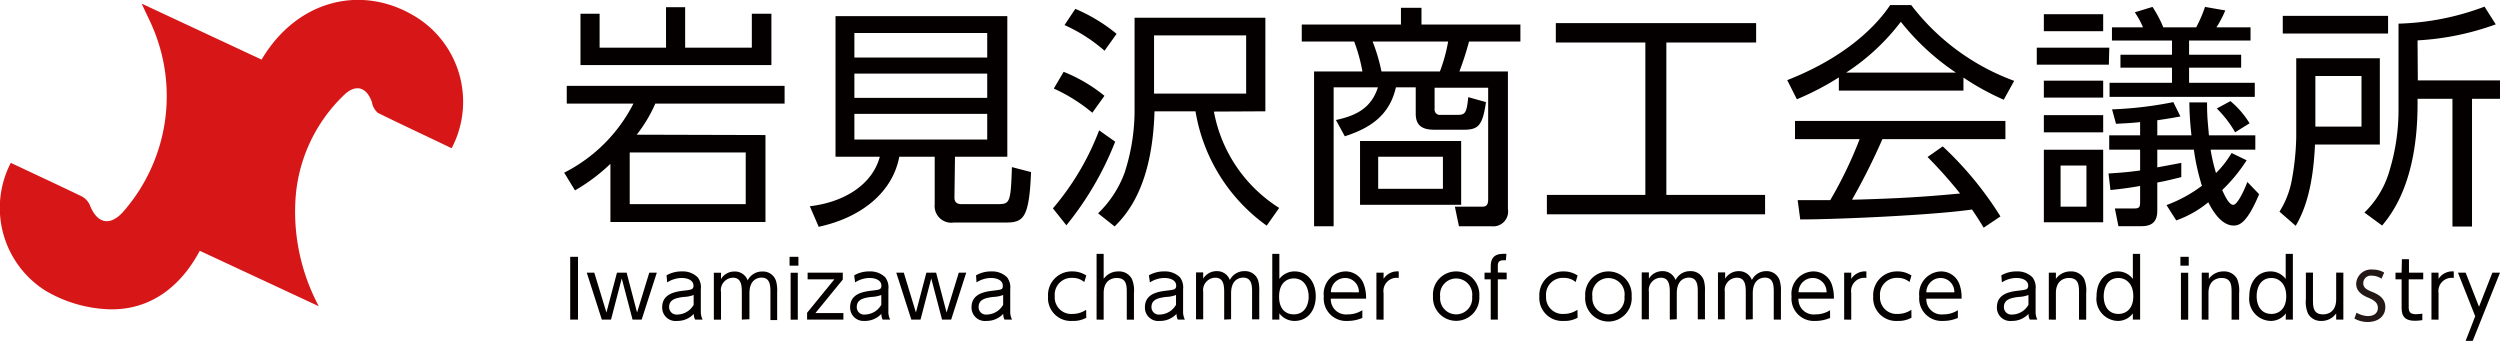 <svg xmlns="http://www.w3.org/2000/svg" viewBox="0 0 282.31 38.49"><defs><style>.cls-1{fill:#d71618;}.cls-2{fill:#040000;}.cls-3{fill:#231815;}</style></defs><g id="レイヤー_2" data-name="レイヤー 2"><g id="レイヤー_1-2" data-name="レイヤー 1"><path class="cls-1" d="M1.22,18.39c2.75,1.3,5.39,2.52,8,3.78a2.05,2.05,0,0,1,.93,1c.8,2.06,2.24,2.4,3.7.81A19.79,19.79,0,0,0,17,2.54c-.23-.52-.49-1-1-2.13L29.54,6.73C33.59-.12,41.05-1.85,47.11,2A11.27,11.27,0,0,1,51,16.74c-2.77-1.34-5.59-2.64-8.34-4A2.06,2.06,0,0,1,42,11.54c-.59-1.71-1.83-2.1-3.16-.8a17.83,17.83,0,0,0-5.49,12.09A22.66,22.66,0,0,0,36,34.58L22.56,28.32C20.4,32.37,17,35,12.45,34.93a15.12,15.12,0,0,1-7.34-2.12A11.05,11.05,0,0,1,1.22,18.39"/><path class="cls-2" d="M86.44,15.25v9.82H68.93V18.5a20.72,20.72,0,0,1-4,3l-1.22-2a17.79,17.79,0,0,0,7.82-7.8H64v-2H88.6v2H74a15.93,15.93,0,0,1-2.1,3.51ZM67.71,5.38h7.5V.81h2.16V5.38H84.9V1.55h2.21v5.8H65.55V1.55h2.16Zm16.5,11.84H71.11v5.83h13.1Z"/><path class="cls-2" d="M107.78,22.31c0,.32.11.74.77.74h4.15c1.34,0,1.44-.18,1.57-4.18l2.16.56c-.21,5.27-.88,5.7-2.9,5.7H107.7a1.88,1.88,0,0,1-2.15-2.05V17.7h-4c-.75,4-4.26,6.87-9.1,7.91l-1-2.32c4.07-.48,7.11-2.58,7.9-5.59h-5V1.82h19.4V17.7h-5.91Zm3.7-18.58h-15V6.5h15Zm0,4.58h-15v2.74h15Zm0,4.55h-15v2.9h15Z"/><path class="cls-2" d="M118.9,23.53a30,30,0,0,0,5.22-8.81L125.93,16a35.43,35.43,0,0,1-5.51,9.44Zm4.45-10.8A19,19,0,0,0,119,10l1.11-1.89a17.67,17.67,0,0,1,4.61,2.71Zm1.38-7a18.06,18.06,0,0,0-4.52-2.9L121.43,1a19,19,0,0,1,4.66,2.82Zm12.35,6.87a16.35,16.35,0,0,0,7.37,10.88l-1.41,2A19.85,19.85,0,0,1,135,12.57h-4.63c-.24,8.62-3.25,11.73-4.5,13L124,24.09a12.18,12.18,0,0,0,3-4.6,22.88,22.88,0,0,0,1.12-6.74V2h14.77V12.57ZM140.72,4h-10.4v6.57h10.4Z"/><path class="cls-2" d="M162,12.3a.6.6,0,0,0,.69.67h1.86c.88,0,1.07-.14,1.25-2l2,.56c-.38,2.72-.91,3.12-2.53,3.12h-3.17c-.93,0-2.23-.08-2.23-1.79v-3h-2.24c-.74,3.32-3.14,4.68-5.77,5.53l-1-1.84c2.34-.5,4-1.38,4.74-3.69h-5V25.55h-2.21V8.07h5.46a19,19,0,0,0-.93-3.38H147V2.77h11.2V.88h2.32V2.77h11.17V4.69h-5.8a34.46,34.46,0,0,1-1.09,3.38h5.48V23.61a1.67,1.67,0,0,1-1.83,1.94h-3.7l-.46-2.21,3.09,0c.53,0,.67-.29.67-.85V9.91H162Zm3,10.83H153.58V15.92H165ZM162.6,8.07a18.51,18.51,0,0,0,.93-3.38H155A19.91,19.91,0,0,1,156,8.07Zm.34,9.63h-7.31v3.62h7.31Z"/><polygon class="cls-2" points="198.31 2.61 198.31 4.8 188.17 4.8 188.17 22.01 199.32 22.01 199.32 24.2 174.68 24.2 174.68 22.01 185.8 22.01 185.8 4.8 175.69 4.8 175.69 2.61 198.31 2.61"/><path class="cls-2" d="M221.72,10.23H207.65V8.74a31.07,31.07,0,0,1-4.74,2.47l-1.09-2.16c7.93-3.11,10.91-7.42,11.63-8.48h2.37a25.77,25.77,0,0,0,11.63,8.56l-1.18,2.13a28.39,28.39,0,0,1-4.55-2.5Zm-2.34,6.3a38.93,38.93,0,0,1,6.52,7.91L224,25.71c-.43-.72-.75-1.22-1.31-2.05-4.44.64-15.3,1.12-19.4,1.12L203,22.6h3.68A47.1,47.1,0,0,0,210,15.71H202.7V13.66h23.76v2.05H212.57a73.27,73.27,0,0,1-3.43,6.84c.66,0,3.64-.11,4.2-.14,3.25-.13,6-.37,8-.56a51.74,51.74,0,0,0-3.67-4.12Zm1.49-8.33a27.21,27.21,0,0,1-6.22-5.74,24.69,24.69,0,0,1-6.18,5.74Z"/><path class="cls-2" d="M238.14,7.3H230V5.38h8.19Zm-.64-3.78h-6.7V1.6h6.7Zm0,7.5h-6.7V9.11h6.7Zm0,3.92h-6.7V13h6.7Zm0,10.16h-6.7V16.91h6.7Zm-1.89-6.41h-2.92v4.65h2.92Zm8-1.79v2c.43-.08,2.34-.43,2.71-.51V20c-1.73.43-2,.48-2.71.61v3.2c0,1.41-.82,1.73-1.78,1.73h-2.61l-.4-2,2.18,0c.51,0,.67-.1.67-.66V21c-1.28.22-2,.32-3.35.46l-.22-1.87c1.63-.1,2.42-.18,3.57-.34V16.9h-3.49V15.28h3.49V13.79c-1.07.11-1.65.13-2.72.19l-.45-1.63a42.66,42.66,0,0,0,6.92-.82l.8,1.62c-.88.16-1,.19-2.61.43v1.7h3.86a35.73,35.73,0,0,1-.24-3.72h2c0,1.78.08,2.1.21,3.72h5.24V16.9h-5.05a20.45,20.45,0,0,0,.61,2.64A11.12,11.12,0,0,0,252,17.28l1.7.82a18.22,18.22,0,0,1-2.76,3.36c.31.69.77,1.67,1.25,1.67s1.25-1.67,1.59-2.58l1.33,1.38c-1.33,3.17-2.18,3.54-2.87,3.54-1.36,0-2.34-1.57-2.87-2.63a12,12,0,0,1-3.62,2.05l-1.1-1.73a15.73,15.73,0,0,0,4-2.18,24.62,24.62,0,0,1-.91-4.08ZM242,3.09a10.22,10.22,0,0,0-.93-1.7l2-.61a13.49,13.49,0,0,1,1.22,2.31H248a14.94,14.94,0,0,0,1-2.31l2.29.4a12.85,12.85,0,0,1-1,1.91h3.85V4.58h-6.94v1.6h5.88V7.64h-5.88V9.35h7.42v1.59H238.22V9.35h7.05V7.64h-5.82V6.18h5.82V4.58h-6.78V3.09Zm10.4,11.85a12.32,12.32,0,0,0-2.07-2.69l1.54-.83a10.16,10.16,0,0,1,2.16,2.5Z"/><path class="cls-2" d="M268.74,6.58v9.74h-7.32c-.13,2.69-.5,6.36-2.18,9.18l-1.83-1.6a10.16,10.16,0,0,0,1.43-3.8,29.1,29.1,0,0,0,.46-4.61V6.58Zm.93-2.79H257.78v-2h11.89Zm-3,4.79h-5.21V14.3h5.21Zm6.36.5h9.31v2.08h-3.19V25.58h-2.21V11.16H273v.61c0,8.86-3,12.48-4,13.7L267,24a10.64,10.64,0,0,0,2.85-4.79,23.52,23.52,0,0,0,1-6.76V2.67A29.66,29.66,0,0,0,280.56.75l1.27,2A30.66,30.66,0,0,1,273,4.56Z"/><rect class="cls-2" x="64.39" y="29" width="0.88" height="7.09"/><polygon class="cls-2" points="71.94 35.29 73.32 30.79 74.17 30.79 72.46 36.09 71.43 36.09 70.21 31.44 69 36.09 67.96 36.09 66.26 30.79 67.11 30.79 68.48 35.29 69.67 30.79 70.76 30.79 71.94 35.29"/><path class="cls-2" d="M75.27,31.09A3.38,3.38,0,0,1,77,30.65a2.38,2.38,0,0,1,1.78.66,1.84,1.84,0,0,1,.36,1.35v2.43a2.05,2.05,0,0,0,.2,1h-.84a1.2,1.2,0,0,1-.15-.65,2.51,2.51,0,0,1-1.9.8,1.5,1.5,0,0,1-1.67-1.55c0-1.59,1.61-1.77,2.53-1.88.75-.09,1-.12,1-.55,0-.61-.65-.87-1.33-.87a3.11,3.11,0,0,0-1.64.5Zm3.06,2.22a3.39,3.39,0,0,1-1.12.22c-.79.1-1.65.25-1.65,1.13a.84.84,0,0,0,.94.86,2.15,2.15,0,0,0,1.83-1.1Z"/><path class="cls-2" d="M83.77,36.09V33c0-.79-.08-1.64-1-1.64A1.4,1.4,0,0,0,81.42,33v3.1h-.81v-5.3h.81v.71a1.75,1.75,0,0,1,1.52-.85,1.52,1.52,0,0,1,1.49,1,1.81,1.81,0,0,1,1.67-1,1.53,1.53,0,0,1,1.55,1.13A4,4,0,0,1,87.76,33v3.14H87V33c0-.66,0-1.65-1-1.65-.29,0-1.37.1-1.37,1.77v2.93Z"/><path class="cls-2" d="M90.16,30h-1V29h1Zm-.07,6.1h-.81v-5.3h.81Z"/><polygon class="cls-2" points="95.17 30.79 95.17 31.57 92.08 35.35 95.24 35.35 95.24 36.09 91.14 36.09 91.14 35.32 94.22 31.54 91.2 31.54 91.2 30.79 95.17 30.79"/><path class="cls-2" d="M96.46,31.09a3.35,3.35,0,0,1,1.72-.44,2.4,2.4,0,0,1,1.78.66,1.89,1.89,0,0,1,.36,1.35v2.43a2.05,2.05,0,0,0,.2,1h-.85a1.34,1.34,0,0,1-.14-.65,2.52,2.52,0,0,1-1.9.8A1.51,1.51,0,0,1,96,34.69c0-1.59,1.61-1.77,2.53-1.88.76-.09,1-.12,1-.55,0-.61-.66-.87-1.33-.87a3.08,3.08,0,0,0-1.64.5Zm3.06,2.22a3.4,3.4,0,0,1-1.13.22c-.78.1-1.64.25-1.64,1.13a.83.83,0,0,0,.93.86,2.18,2.18,0,0,0,1.84-1.1Z"/><polygon class="cls-2" points="106.89 35.29 108.27 30.79 109.11 30.79 107.41 36.09 106.38 36.09 105.16 31.44 103.95 36.09 102.91 36.09 101.21 30.79 102.06 30.79 103.43 35.29 104.61 30.79 105.71 30.79 106.89 35.29"/><path class="cls-2" d="M110.22,31.09a3.38,3.38,0,0,1,1.72-.44,2.4,2.4,0,0,1,1.78.66,1.89,1.89,0,0,1,.36,1.35v2.43a2.05,2.05,0,0,0,.2,1h-.85a1.34,1.34,0,0,1-.14-.65,2.52,2.52,0,0,1-1.9.8,1.51,1.51,0,0,1-1.68-1.55c0-1.59,1.62-1.77,2.53-1.88s1-.12,1-.55c0-.61-.66-.87-1.33-.87a3.08,3.08,0,0,0-1.64.5Zm3.06,2.22a3.4,3.4,0,0,1-1.13.22c-.78.1-1.64.25-1.64,1.13a.83.83,0,0,0,.93.86,2.18,2.18,0,0,0,1.84-1.1Z"/><path class="cls-2" d="M122.67,35.88a3,3,0,0,1-1.56.36,2.58,2.58,0,0,1-2.76-2.76,2.66,2.66,0,0,1,2.72-2.83,2.82,2.82,0,0,1,1.6.46l-.23.74a2,2,0,0,0-1.33-.47,1.89,1.89,0,0,0-2,2.07,1.86,1.86,0,0,0,2,2,2.71,2.71,0,0,0,1.54-.47Z"/><path class="cls-2" d="M123.83,36.09V28.67h.8v2.82a2,2,0,0,1,1.66-.84,1.62,1.62,0,0,1,1.52.84,3.29,3.29,0,0,1,.24,1.61v3h-.81v-3c0-.82,0-1.71-1.14-1.71-.26,0-1.47.07-1.47,1.71v3Z"/><path class="cls-2" d="M129.74,31.09a3.38,3.38,0,0,1,1.72-.44,2.39,2.39,0,0,1,1.78.66,1.89,1.89,0,0,1,.36,1.35v2.43a2.05,2.05,0,0,0,.2,1H133a1.34,1.34,0,0,1-.14-.65,2.51,2.51,0,0,1-1.9.8,1.5,1.5,0,0,1-1.67-1.55c0-1.59,1.61-1.77,2.53-1.88.75-.09,1-.12,1-.55,0-.61-.65-.87-1.33-.87a3.08,3.08,0,0,0-1.64.5Zm3.06,2.22a3.39,3.39,0,0,1-1.12.22c-.79.1-1.65.25-1.65,1.13a.83.83,0,0,0,.93.86,2.17,2.17,0,0,0,1.84-1.1Z"/><path class="cls-2" d="M138.24,36.09V33c0-.79-.08-1.64-1-1.64a1.4,1.4,0,0,0-1.37,1.6v3.1h-.81v-5.3h.81v.71a1.75,1.75,0,0,1,1.52-.85,1.52,1.52,0,0,1,1.49,1,1.81,1.81,0,0,1,1.67-1,1.53,1.53,0,0,1,1.55,1.13,4.1,4.1,0,0,1,.1,1.17v3.14h-.81V33c0-.66,0-1.65-1-1.65-.29,0-1.37.1-1.37,1.77v2.93Z"/><path class="cls-2" d="M144.47,36.09h-.8V28.67h.8V31.5a2.13,2.13,0,0,1,1.74-.85c1.35,0,2.37,1.1,2.37,2.8s-1,2.79-2.37,2.79a2.11,2.11,0,0,1-1.74-.86Zm1.62-.59c1.29,0,1.69-1.14,1.69-2s-.4-2.06-1.69-2.06c-.66,0-1.65.41-1.65,2.06s1,2,1.65,2"/><path class="cls-2" d="M150.28,33.73a1.71,1.71,0,0,0,1.9,1.77,3,3,0,0,0,1.66-.47v.87a4.11,4.11,0,0,1-1.66.34,2.53,2.53,0,0,1-2.69-2.77,2.53,2.53,0,0,1,2.43-2.82A2.18,2.18,0,0,1,154,32.08a4.38,4.38,0,0,1,.26,1.65Zm3.17-.72a1.56,1.56,0,0,0-1.57-1.62A1.61,1.61,0,0,0,150.29,33Z"/><path class="cls-2" d="M155.43,36.09v-5.3h.81v.7a1.83,1.83,0,0,1,1.71-.84v.74a1.49,1.49,0,0,0-1.71,1.71v3Z"/><path class="cls-2" d="M164.43,30.65a2.62,2.62,0,0,1,2.62,2.8,2.62,2.62,0,1,1-5.23,0,2.61,2.61,0,0,1,2.61-2.8m0,4.85a1.82,1.82,0,0,0,1.81-2,1.82,1.82,0,1,0-3.61,0,1.82,1.82,0,0,0,1.8,2"/><path class="cls-2" d="M170.14,30.79v.75h-1v4.55h-.8V31.54h-.7v-.75h.7v-.63c0-.45,0-1.49,1.36-1.49a2,2,0,0,1,.41,0l-.06.72-.26,0c-.65,0-.65.36-.65.75v.63Z"/><path class="cls-2" d="M178.15,35.88a3,3,0,0,1-1.56.36,2.59,2.59,0,0,1-2.76-2.76,2.67,2.67,0,0,1,2.73-2.83,2.79,2.79,0,0,1,1.59.46l-.22.74a2,2,0,0,0-1.34-.47,1.89,1.89,0,0,0-2,2.07,1.87,1.87,0,0,0,2,2,2.71,2.71,0,0,0,1.54-.47Z"/><path class="cls-2" d="M181.63,30.65a2.62,2.62,0,0,1,2.62,2.8,2.63,2.63,0,1,1-5.24,0,2.62,2.62,0,0,1,2.62-2.8m0,4.85a1.82,1.82,0,0,0,1.81-2,1.83,1.83,0,1,0-3.62,0,1.83,1.83,0,0,0,1.81,2"/><path class="cls-2" d="M188.56,36.09V33c0-.79-.09-1.64-1-1.64a1.39,1.39,0,0,0-1.36,1.6v3.1h-.81v-5.3h.81v.71a1.75,1.75,0,0,1,1.52-.85,1.52,1.52,0,0,1,1.49,1,1.81,1.81,0,0,1,1.67-1,1.53,1.53,0,0,1,1.55,1.13,4.1,4.1,0,0,1,.1,1.17v3.14h-.81V33c0-.66,0-1.65-1-1.65-.29,0-1.37.1-1.37,1.77v2.93Z"/><path class="cls-2" d="M197.14,36.09V33c0-.79-.08-1.64-1-1.64a1.4,1.4,0,0,0-1.37,1.6v3.1H194v-5.3h.81v.71a1.78,1.78,0,0,1,1.52-.85,1.54,1.54,0,0,1,1.5,1,1.79,1.79,0,0,1,1.66-1A1.52,1.52,0,0,1,201,31.78a4,4,0,0,1,.11,1.17v3.14h-.81V33c0-.66,0-1.65-1-1.65-.29,0-1.37.1-1.37,1.77v2.93Z"/><path class="cls-2" d="M203.09,33.73A1.71,1.71,0,0,0,205,35.5a3,3,0,0,0,1.66-.47v.87a4.11,4.11,0,0,1-1.66.34,2.53,2.53,0,0,1-2.69-2.77,2.53,2.53,0,0,1,2.43-2.82,2.19,2.19,0,0,1,2.1,1.43,4.55,4.55,0,0,1,.25,1.65Zm3.17-.72a1.56,1.56,0,0,0-1.57-1.62A1.61,1.61,0,0,0,203.1,33Z"/><path class="cls-2" d="M208.25,36.09v-5.3h.8v.7a1.85,1.85,0,0,1,1.71-.84v.74a1.49,1.49,0,0,0-1.71,1.71v3Z"/><path class="cls-2" d="M215.85,35.88a3,3,0,0,1-1.55.36,2.59,2.59,0,0,1-2.77-2.76,2.67,2.67,0,0,1,2.73-2.83,2.79,2.79,0,0,1,1.59.46l-.22.74a2,2,0,0,0-1.33-.47,1.89,1.89,0,0,0-2,2.07,1.87,1.87,0,0,0,2,2,2.71,2.71,0,0,0,1.54-.47Z"/><path class="cls-2" d="M217.53,33.73a1.71,1.71,0,0,0,1.9,1.77,3,3,0,0,0,1.66-.47v.87a4.11,4.11,0,0,1-1.66.34,2.54,2.54,0,0,1-2.7-2.77,2.54,2.54,0,0,1,2.43-2.82,2.19,2.19,0,0,1,2.1,1.43,4.34,4.34,0,0,1,.25,1.65Zm3.16-.72a1.56,1.56,0,0,0-1.56-1.62,1.62,1.62,0,0,0-1.6,1.62Z"/><path class="cls-2" d="M226,31.09a3.38,3.38,0,0,1,1.72-.44,2.41,2.41,0,0,1,1.79.66,1.89,1.89,0,0,1,.36,1.35v2.43a2.08,2.08,0,0,0,.19,1h-.84a1.2,1.2,0,0,1-.15-.65,2.51,2.51,0,0,1-1.9.8,1.5,1.5,0,0,1-1.67-1.55c0-1.59,1.61-1.77,2.53-1.88.76-.09,1-.12,1-.55,0-.61-.66-.87-1.34-.87a3,3,0,0,0-1.63.5Zm3.06,2.22a3.39,3.39,0,0,1-1.12.22c-.78.1-1.65.25-1.65,1.13a.84.84,0,0,0,.94.86,2.15,2.15,0,0,0,1.83-1.1Z"/><path class="cls-2" d="M231.36,36.09v-5.3h.8v.7a2,2,0,0,1,1.67-.84,1.64,1.64,0,0,1,1.52.84,3.41,3.41,0,0,1,.23,1.61v3h-.81v-3c0-.82,0-1.71-1.14-1.71-.25,0-1.47.07-1.47,1.71v3Z"/><path class="cls-2" d="M240.85,35.39a2.09,2.09,0,0,1-1.72.85,2.49,2.49,0,0,1-2.38-2.79c0-1.7,1-2.8,2.38-2.8a2.09,2.09,0,0,1,1.72.85V28.67h.82v7.42h-.82Zm-1.61-4c-1.29,0-1.68,1.15-1.68,2.06s.39,2,1.68,2c.66,0,1.66-.41,1.66-2s-1-2.06-1.66-2.06"/><path class="cls-2" d="M247.16,30h-.94V29h.94Zm-.06,6.1h-.82v-5.3h.82Z"/><path class="cls-2" d="M248.63,36.09v-5.3h.8v.7a2,2,0,0,1,1.67-.84,1.64,1.64,0,0,1,1.52.84,3.41,3.41,0,0,1,.23,1.61v3H252v-3c0-.82,0-1.71-1.14-1.71-.25,0-1.47.07-1.47,1.71v3Z"/><path class="cls-2" d="M258.13,35.39a2.12,2.12,0,0,1-1.73.85A2.49,2.49,0,0,1,254,33.45c0-1.7,1-2.8,2.38-2.8a2.12,2.12,0,0,1,1.73.85V28.67h.81v7.42h-.81Zm-1.61-4c-1.3,0-1.69,1.15-1.69,2.06s.39,2,1.69,2c.65,0,1.65-.41,1.65-2s-1-2.06-1.65-2.06"/><path class="cls-2" d="M264.62,30.79v5.3h-.81v-.7a2,2,0,0,1-1.67.85,1.63,1.63,0,0,1-1.52-.85,3.32,3.32,0,0,1-.23-1.61v-3h.8v3c0,.84,0,1.72,1.15,1.72.25,0,1.47-.06,1.47-1.72v-3Z"/><path class="cls-2" d="M271.23,29.27h.8v1.52h1.61v.75H272v3c0,.5,0,.94.82.94a6.14,6.14,0,0,0,.72-.06v.73a5.16,5.16,0,0,1-.84.07c-1.47,0-1.5-.88-1.5-1.68v-3h-.69v-.75h.69Z"/><path class="cls-2" d="M274.57,36.09v-5.3h.8v.7a1.85,1.85,0,0,1,1.72-.84v.74a1.5,1.5,0,0,0-1.72,1.71v3Z"/><polygon class="cls-2" points="279.51 35.71 277.56 30.79 278.43 30.79 279.94 34.64 281.45 30.79 282.31 30.79 279.23 38.49 278.43 38.49 279.51 35.71"/><path class="cls-3" d="M268.93,31.47a2,2,0,0,0-1.11-.34.85.85,0,0,0-.95.85c0,.49.32.71,1.05,1,.91.37,1.44.85,1.44,1.7,0,1-.77,1.68-2,1.68a3,3,0,0,1-1.49-.39l.24-.66a2.65,2.65,0,0,0,1.28.38c.76,0,1.13-.4,1.13-.91s-.3-.82-1-1.13c-1-.38-1.45-.91-1.45-1.6a1.68,1.68,0,0,1,1.86-1.61,2.48,2.48,0,0,1,1.3.34Z"/></g></g></svg>